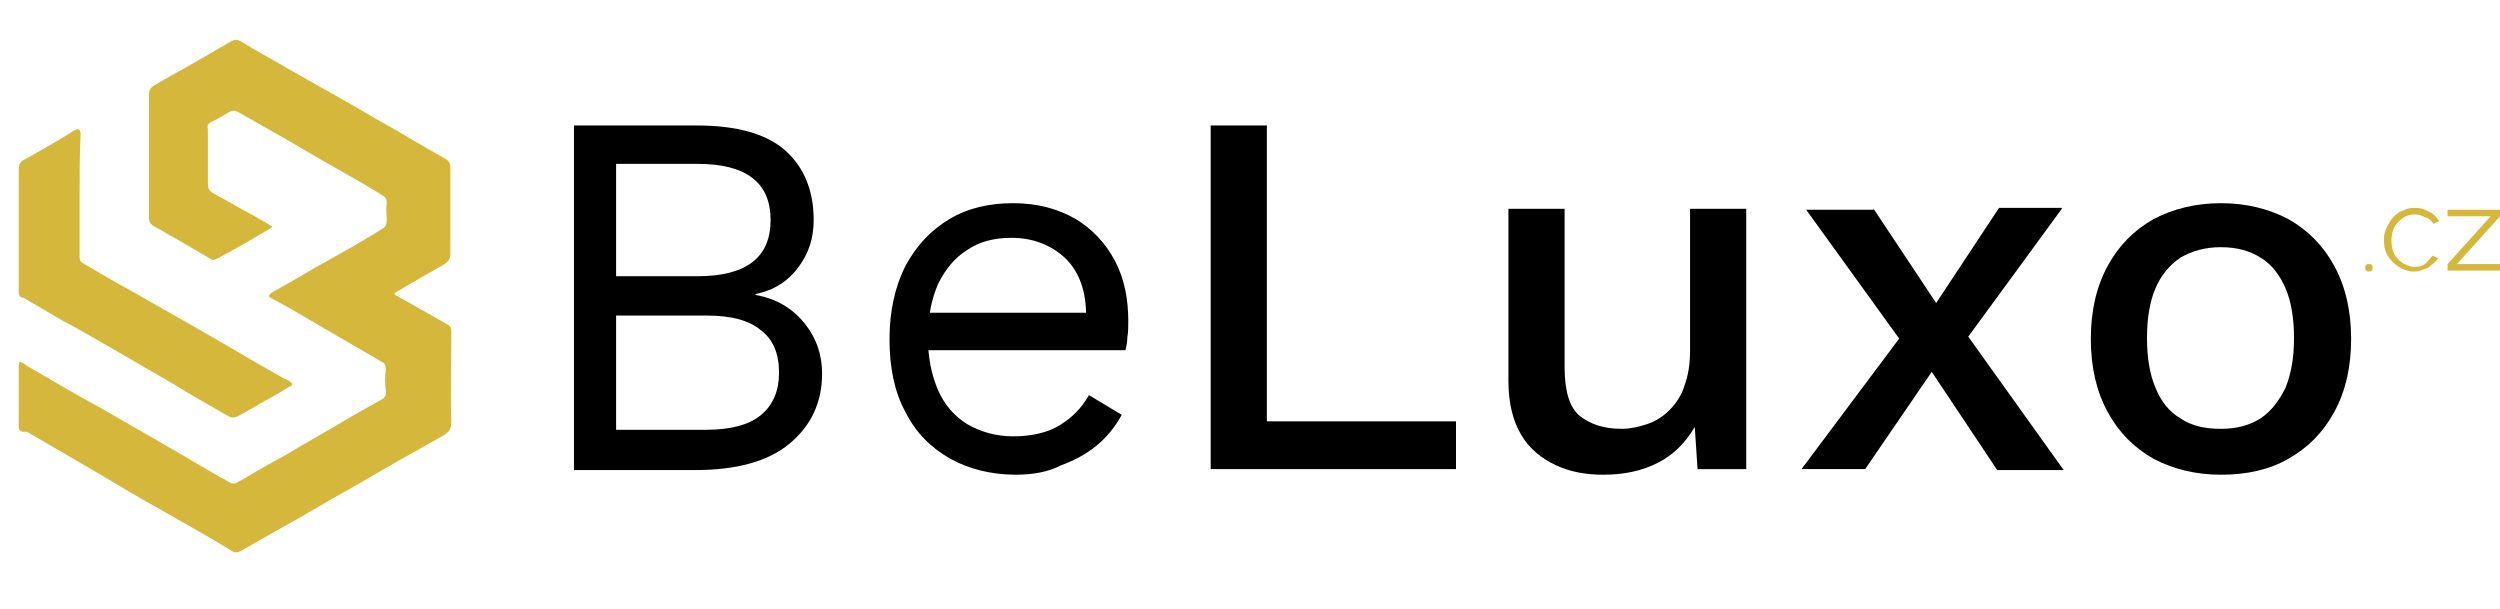 <?xml version="1.0" encoding="UTF-8"?> <svg xmlns="http://www.w3.org/2000/svg" xmlns:xlink="http://www.w3.org/1999/xlink" version="1.1" id="Vrstva_1" x="0px" y="0px" viewBox="0 0 267 65" style="enable-background:new 0 0 267 65;" xml:space="preserve"> <style type="text/css"> .st0{fill:#D5B73C;} </style> <g> <path class="st0" d="M253,29c-0.1,0-0.2,0-0.3-0.1c-0.1-0.1-0.1-0.2-0.1-0.3c0-0.1,0-0.2,0.1-0.3c0.1-0.1,0.2-0.1,0.3-0.1 c0.1,0,0.2,0,0.3,0.1c0.1,0.1,0.1,0.2,0.1,0.3c0,0.1,0,0.2-0.1,0.3C253.2,29,253.1,29,253,29z"></path> <path class="st0" d="M259.8,27.3l0.6,0.3c-0.3,0.4-0.7,0.7-1.1,1c-0.5,0.2-0.9,0.4-1.5,0.4c-0.6,0-1.1-0.2-1.6-0.5 c-0.5-0.3-0.9-0.7-1.2-1.2c-0.3-0.5-0.4-1.1-0.4-1.7c0-0.5,0.1-0.9,0.3-1.3c0.2-0.4,0.4-0.8,0.7-1.1c0.3-0.3,0.6-0.6,1-0.7 c0.4-0.2,0.8-0.3,1.3-0.3c0.5,0,1,0.1,1.5,0.4c0.5,0.2,0.8,0.6,1.1,1l-0.6,0.3c-0.2-0.3-0.5-0.6-0.9-0.7c-0.4-0.2-0.7-0.3-1.1-0.3 c-0.5,0-0.9,0.1-1.3,0.4s-0.7,0.6-0.9,1c-0.2,0.4-0.3,0.9-0.3,1.4c0,0.5,0.1,1,0.3,1.4c0.2,0.4,0.5,0.7,0.9,1 c0.4,0.2,0.8,0.4,1.3,0.4c0.4,0,0.8-0.1,1.1-0.3C259.3,27.9,259.5,27.6,259.8,27.3z"></path> <path class="st0" d="M267,23.1l-4.6,5.1h4.6v0.7h-5.6v-0.7l4.6-5.1h-4.6v-0.7h5.6V23.1z"></path> </g> <g> <path d="M61.3,50.1V13.4h13.1c4.3,0,7.5,0.9,9.5,2.7c2,1.8,3,4.3,3,7.4c0,1.9-0.5,3.5-1.6,5c-1.1,1.5-2.6,2.5-4.6,2.9v0.1 c2.2,0.4,3.9,1.4,5.2,3c1.3,1.6,1.9,3.4,1.9,5.4c0,3.1-1.2,5.6-3.5,7.5c-2.3,1.9-5.7,2.8-10,2.8H61.3z M65.8,29.5h8.7 c5.2,0,7.8-2,7.8-6c0-4-2.6-6-7.8-6h-8.7V29.5z M65.8,45.9h9.6c2.6,0,4.6-0.5,5.9-1.6c1.3-1.1,1.9-2.6,1.9-4.5c0-2-0.6-3.5-1.9-4.5 c-1.3-1.1-3.2-1.6-5.9-1.6h-9.6V45.9z"></path> <path d="M108.5,50.7c-2.6,0-5-0.6-7-1.7c-2.1-1.2-3.7-2.8-4.8-5c-1.2-2.2-1.7-4.8-1.7-7.8c0-3,0.6-5.6,1.7-7.8 c1.2-2.2,2.7-3.8,4.7-5c2-1.2,4.3-1.7,6.8-1.7c2.6,0,4.8,0.6,6.7,1.7c1.8,1.1,3.2,2.6,4.2,4.5c1,1.9,1.4,4.1,1.4,6.4 c0,0.6,0,1.2-0.1,1.7c0,0.5-0.1,1-0.2,1.4H97.8v-4h20.5l-2.3,0.4c0-2.7-0.7-4.7-2.2-6.2c-1.5-1.4-3.4-2.2-5.8-2.2 c-1.8,0-3.4,0.4-4.7,1.3c-1.3,0.8-2.3,2-3.1,3.6c-0.7,1.6-1.1,3.5-1.1,5.7c0,2.2,0.4,4.1,1.1,5.7c0.7,1.6,1.8,2.8,3.1,3.6 c1.4,0.8,3,1.3,4.9,1.3c2,0,3.7-0.4,5-1.2c1.3-0.8,2.3-1.8,3.1-3.2l3.5,2.1c-0.7,1.3-1.6,2.4-2.7,3.3c-1.1,0.9-2.4,1.6-3.8,2.1 C112,50.4,110.3,50.7,108.5,50.7z"></path> <path d="M135.2,45h20.3v5.1h-26.2V13.4h6V45z"></path> <path d="M171.2,50.7c-1.8,0-3.5-0.3-5-1c-1.5-0.7-2.8-1.7-3.7-3.2c-0.9-1.5-1.4-3.4-1.4-5.8V22.3h6v16.9c0,2.5,0.5,4.3,1.6,5.2 c1.1,0.9,2.6,1.4,4.5,1.4c0.9,0,1.8-0.2,2.7-0.5c0.9-0.3,1.7-0.8,2.4-1.5c0.7-0.7,1.3-1.6,1.6-2.6c0.4-1.1,0.6-2.3,0.6-3.8V22.3h6 v27.8h-5.2l-0.3-4.5c-1,1.7-2.3,3-3.9,3.8C175.4,50.3,173.4,50.7,171.2,50.7z"></path> <path d="M220.2,22.3l-10.9,14.9l-1.2-0.1l-8.9,13h-6.8l11.9-15.9l1.2,0.1l8-12.1H220.2z M200.1,22.3l7.9,11.9l1.1,0.2l11.3,15.8 h-7.1l-8.2-12.3l-1.3-0.4l-10.9-15.1H200.1z"></path> <path d="M237.2,21.7c2.7,0,5.1,0.6,7.2,1.7c2.1,1.2,3.7,2.8,4.9,5c1.2,2.2,1.8,4.8,1.8,7.8c0,3-0.6,5.6-1.8,7.8 c-1.2,2.2-2.8,3.8-4.9,5c-2.1,1.2-4.5,1.7-7.2,1.7c-2.7,0-5.1-0.6-7.2-1.7c-2.1-1.2-3.7-2.8-4.9-5c-1.2-2.2-1.8-4.8-1.8-7.8 c0-3,0.6-5.6,1.8-7.8c1.2-2.2,2.8-3.8,4.9-5C232.1,22.3,234.5,21.7,237.2,21.7z M237.2,26.4c-1.7,0-3.1,0.4-4.3,1.1 c-1.2,0.8-2.1,1.9-2.7,3.3c-0.6,1.4-0.9,3.2-0.9,5.3c0,2.1,0.3,3.9,0.9,5.3c0.6,1.5,1.5,2.6,2.7,3.3c1.2,0.8,2.6,1.1,4.3,1.1 c1.7,0,3.1-0.4,4.2-1.1c1.2-0.8,2-1.9,2.7-3.3c0.6-1.5,0.9-3.2,0.9-5.3c0-2.1-0.3-3.9-0.9-5.3c-0.6-1.4-1.5-2.6-2.7-3.3 C240.3,26.8,238.9,26.4,237.2,26.4z"></path> </g> <g> <path class="st0" d="M2.1,38.6c0.4,0.2,0.7,0.4,1,0.6c2.6,1.5,5.1,3,7.7,4.4c2.4,1.4,4.9,2.8,7.3,4.2c2.1,1.2,4.2,2.5,6.4,3.7 c0.3,0.2,0.6,0.2,0.9,0c1.7-1,3.4-2,5.1-2.9c2.3-1.4,4.7-2.7,7-4.1c1.1-0.6,2.1-1.2,3.2-1.8c0.4-0.2,0.6-0.5,0.5-1 c-0.1-0.7-0.1-1.5,0-2.2c0-0.5-0.1-0.7-0.5-0.9c-1-0.6-2.1-1.2-3.1-1.8c-2.2-1.3-4.5-2.6-6.7-3.9c-0.7-0.4-1.3-0.7-2-1.1 c-0.1,0-0.1-0.1-0.2-0.2c0.1-0.1,0.2-0.3,0.4-0.4c2.2-1.2,4.3-2.5,6.5-3.7c1.6-0.9,3.2-1.8,4.8-2.8c0.2-0.1,0.3-0.2,0.5-0.3 c0.3-0.2,0.4-0.5,0.4-0.9c0-0.6-0.1-1.2,0-1.8c0-0.4-0.1-0.6-0.4-0.8c-0.6-0.4-1.2-0.7-1.8-1.1c-1.6-0.9-3.3-1.9-4.9-2.8 c-2.4-1.4-4.8-2.8-7.3-4.2c-0.5-0.3-1.1-0.6-1.6-0.9c-0.2-0.1-0.4-0.1-0.7,0c-0.7,0.4-1.3,0.8-2,1.1c-0.4,0.2-0.5,0.4-0.4,0.8 c0,1.9,0,3.9,0,5.8c0,0.5,0.1,0.7,0.5,1c1.5,0.8,3,1.7,4.5,2.5c0.5,0.3,0.9,0.5,1.4,0.8c0.1,0.1,0.3,0.2,0.5,0.3 c-0.2,0.1-0.3,0.3-0.4,0.3c-1.7,1-3.4,2-5.1,2.9c-0.1,0.1-0.3,0.2-0.4,0.2c-0.3,0.2-0.6,0.2-0.8,0c-1.2-0.7-2.4-1.4-3.6-2.1 c-0.8-0.4-1.5-0.9-2.3-1.3c-0.4-0.2-0.6-0.5-0.6-1c0-4.3,0-8.7,0-13c0-0.5,0.1-0.8,0.6-1.1c1.7-1,3.4-1.9,5.1-2.9 c1-0.6,2.1-1.2,3.1-1.8c0.4-0.2,0.6-0.2,1,0c1.6,1,3.3,1.9,5,2.9c1.8,1,3.5,2,5.3,3c1.8,1,3.6,2.1,5.4,3.1c1.3,0.7,2.5,1.5,3.8,2.2 c0.8,0.5,1.6,0.9,2.4,1.4c0.4,0.2,0.5,0.5,0.5,1c0,3,0,6.1,0,9.1c0,0.5-0.2,0.8-0.6,1.1c-1.8,1-3.5,2-5.2,3c-0.1,0-0.1,0.1-0.2,0.2 c0.1,0.1,0.2,0.2,0.3,0.2c1.8,1,3.5,2,5.3,3c0.4,0.2,0.5,0.4,0.5,0.9c0,3.2-0.1,6.3,0,9.5c0,0.9-0.3,1.2-1,1.6 c-1.6,0.9-3.2,1.8-4.8,2.7c-2.3,1.3-4.6,2.7-7,4c-2,1.2-4.1,2.4-6.1,3.5c-1.2,0.7-2.3,1.3-3.5,2c-0.4,0.2-0.7,0.3-1.1,0 c-2.3-1.4-4.6-2.7-6.9-4c-2.5-1.4-4.9-2.8-7.4-4.3c-2.4-1.4-4.8-2.8-7.2-4.2c-0.1-0.1-0.2-0.1-0.4-0.2C2.1,46.2,2,45.9,2,45.5 c0-2.1,0-4.2,0-6.3C2,39.1,2,38.9,2.1,38.6z"></path> <path class="st0" d="M8.5,20.9c0,2.2,0,4.3,0,6.5c0,0.4,0.1,0.6,0.5,0.8c1.6,0.9,3.2,1.9,4.9,2.8c2.6,1.5,5.3,3,7.9,4.5 c2.8,1.6,5.6,3.3,8.5,4.9c0.2,0.1,0.4,0.2,0.6,0.3c0.1,0.1,0.3,0.2,0.3,0.3c0,0.1-0.1,0.3-0.3,0.3c-0.5,0.3-1,0.6-1.5,0.9 c-1.3,0.7-2.6,1.5-3.9,2.2c-0.4,0.2-0.7,0.3-1.2,0c-1.9-1.1-3.9-2.2-5.8-3.4c-1.9-1.1-3.8-2.2-5.7-3.3c-2.1-1.2-4.1-2.4-6.2-3.5 c-1.4-0.8-2.7-1.6-4.1-2.4C2.1,31.8,2,31.5,2,31.1c0-4.3,0-8.6,0-13c0-0.6,0.2-0.9,0.7-1.1c1.6-0.9,3.2-1.8,4.8-2.8 C7.6,14.1,7.8,14,8,13.9c0.4-0.2,0.5-0.1,0.6,0.3c0,0.1,0,0.2,0,0.3C8.5,16.6,8.5,18.7,8.5,20.9C8.5,20.9,8.5,20.9,8.5,20.9z"></path> </g> </svg> 